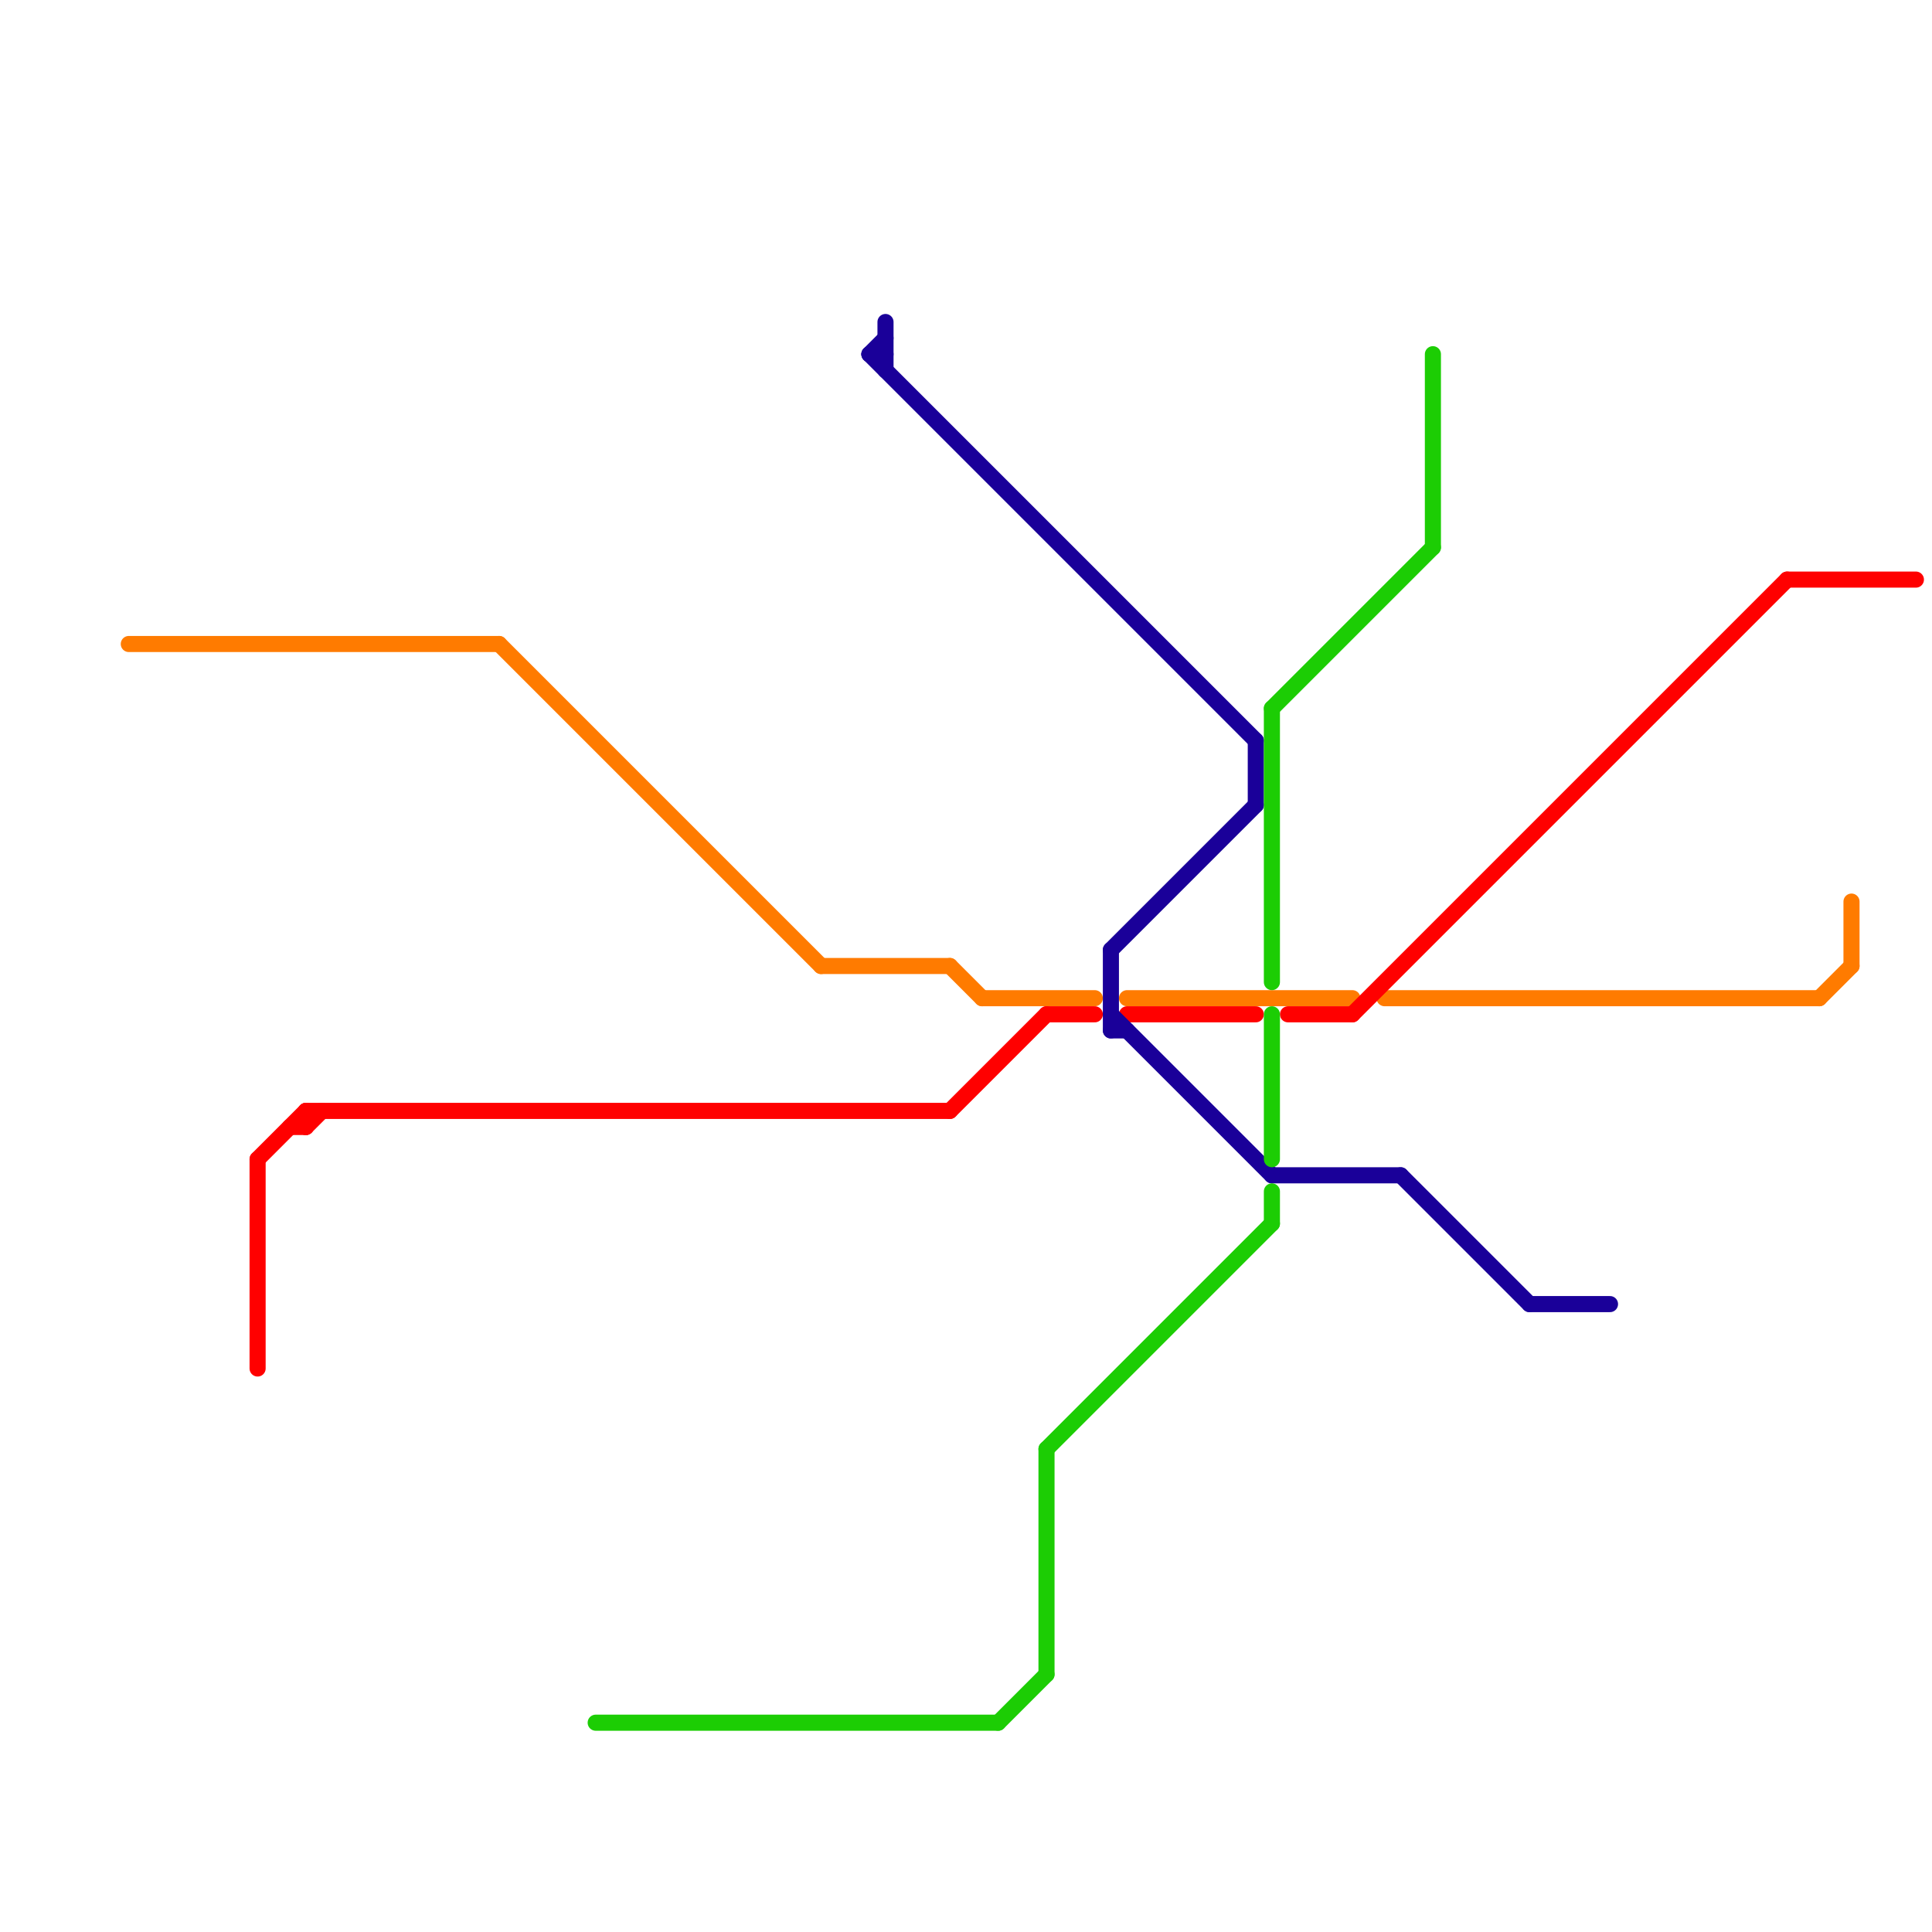 
<svg version="1.1" xmlns="http://www.w3.org/2000/svg" viewBox="0 0 120 120">
<style>text { font: 1px Helvetica; font-weight: 600; white-space: pre; dominant-baseline: central; } line { stroke-width: 1; fill: none; stroke-linecap: round; stroke-linejoin: round; } .c0 { stroke: #ff7b00 } .c1 { stroke: #ff0000 } .c2 { stroke: #1a0099 } .c3 { stroke: #1ccd04 }</style><defs><g id="wm-xf"><circle r="1.2" fill="#000"/><circle r="0.9" fill="#fff"/><circle r="0.6" fill="#000"/><circle r="0.3" fill="#fff"/></g><g id="wm"><circle r="0.6" fill="#000"/><circle r="0.3" fill="#fff"/></g></defs><line class="c0" x1="59" y1="60" x2="61" y2="62"/><line class="c0" x1="61" y1="62" x2="68" y2="62"/><line class="c0" x1="70" y1="62" x2="84" y2="62"/><line class="c0" x1="51" y1="60" x2="59" y2="60"/><line class="c0" x1="86" y1="62" x2="113" y2="62"/><line class="c0" x1="115" y1="56" x2="115" y2="60"/><line class="c0" x1="8" y1="40" x2="31" y2="40"/><line class="c0" x1="31" y1="40" x2="51" y2="60"/><line class="c0" x1="113" y1="62" x2="115" y2="60"/><line class="c1" x1="59" y1="69" x2="65" y2="63"/><line class="c1" x1="19" y1="69" x2="19" y2="70"/><line class="c1" x1="111" y1="36" x2="119" y2="36"/><line class="c1" x1="16" y1="72" x2="19" y2="69"/><line class="c1" x1="70" y1="63" x2="78" y2="63"/><line class="c1" x1="84" y1="63" x2="111" y2="36"/><line class="c1" x1="16" y1="72" x2="16" y2="85"/><line class="c1" x1="65" y1="63" x2="68" y2="63"/><line class="c1" x1="19" y1="70" x2="20" y2="69"/><line class="c1" x1="80" y1="63" x2="84" y2="63"/><line class="c1" x1="19" y1="69" x2="59" y2="69"/><line class="c1" x1="18" y1="70" x2="19" y2="70"/><line class="c2" x1="87" y1="73" x2="95" y2="81"/><line class="c2" x1="78" y1="46" x2="78" y2="50"/><line class="c2" x1="69" y1="59" x2="69" y2="64"/><line class="c2" x1="54" y1="22" x2="78" y2="46"/><line class="c2" x1="79" y1="73" x2="87" y2="73"/><line class="c2" x1="54" y1="22" x2="55" y2="21"/><line class="c2" x1="69" y1="59" x2="78" y2="50"/><line class="c2" x1="69" y1="63" x2="79" y2="73"/><line class="c2" x1="95" y1="81" x2="100" y2="81"/><line class="c2" x1="55" y1="20" x2="55" y2="23"/><line class="c2" x1="54" y1="22" x2="55" y2="22"/><line class="c2" x1="69" y1="64" x2="70" y2="64"/><line class="c3" x1="37" y1="107" x2="62" y2="107"/><line class="c3" x1="79" y1="44" x2="79" y2="61"/><line class="c3" x1="65" y1="90" x2="65" y2="104"/><line class="c3" x1="89" y1="22" x2="89" y2="34"/><line class="c3" x1="62" y1="107" x2="65" y2="104"/><line class="c3" x1="79" y1="44" x2="89" y2="34"/><line class="c3" x1="79" y1="63" x2="79" y2="72"/><line class="c3" x1="79" y1="74" x2="79" y2="76"/><line class="c3" x1="65" y1="90" x2="79" y2="76"/>
</svg>
